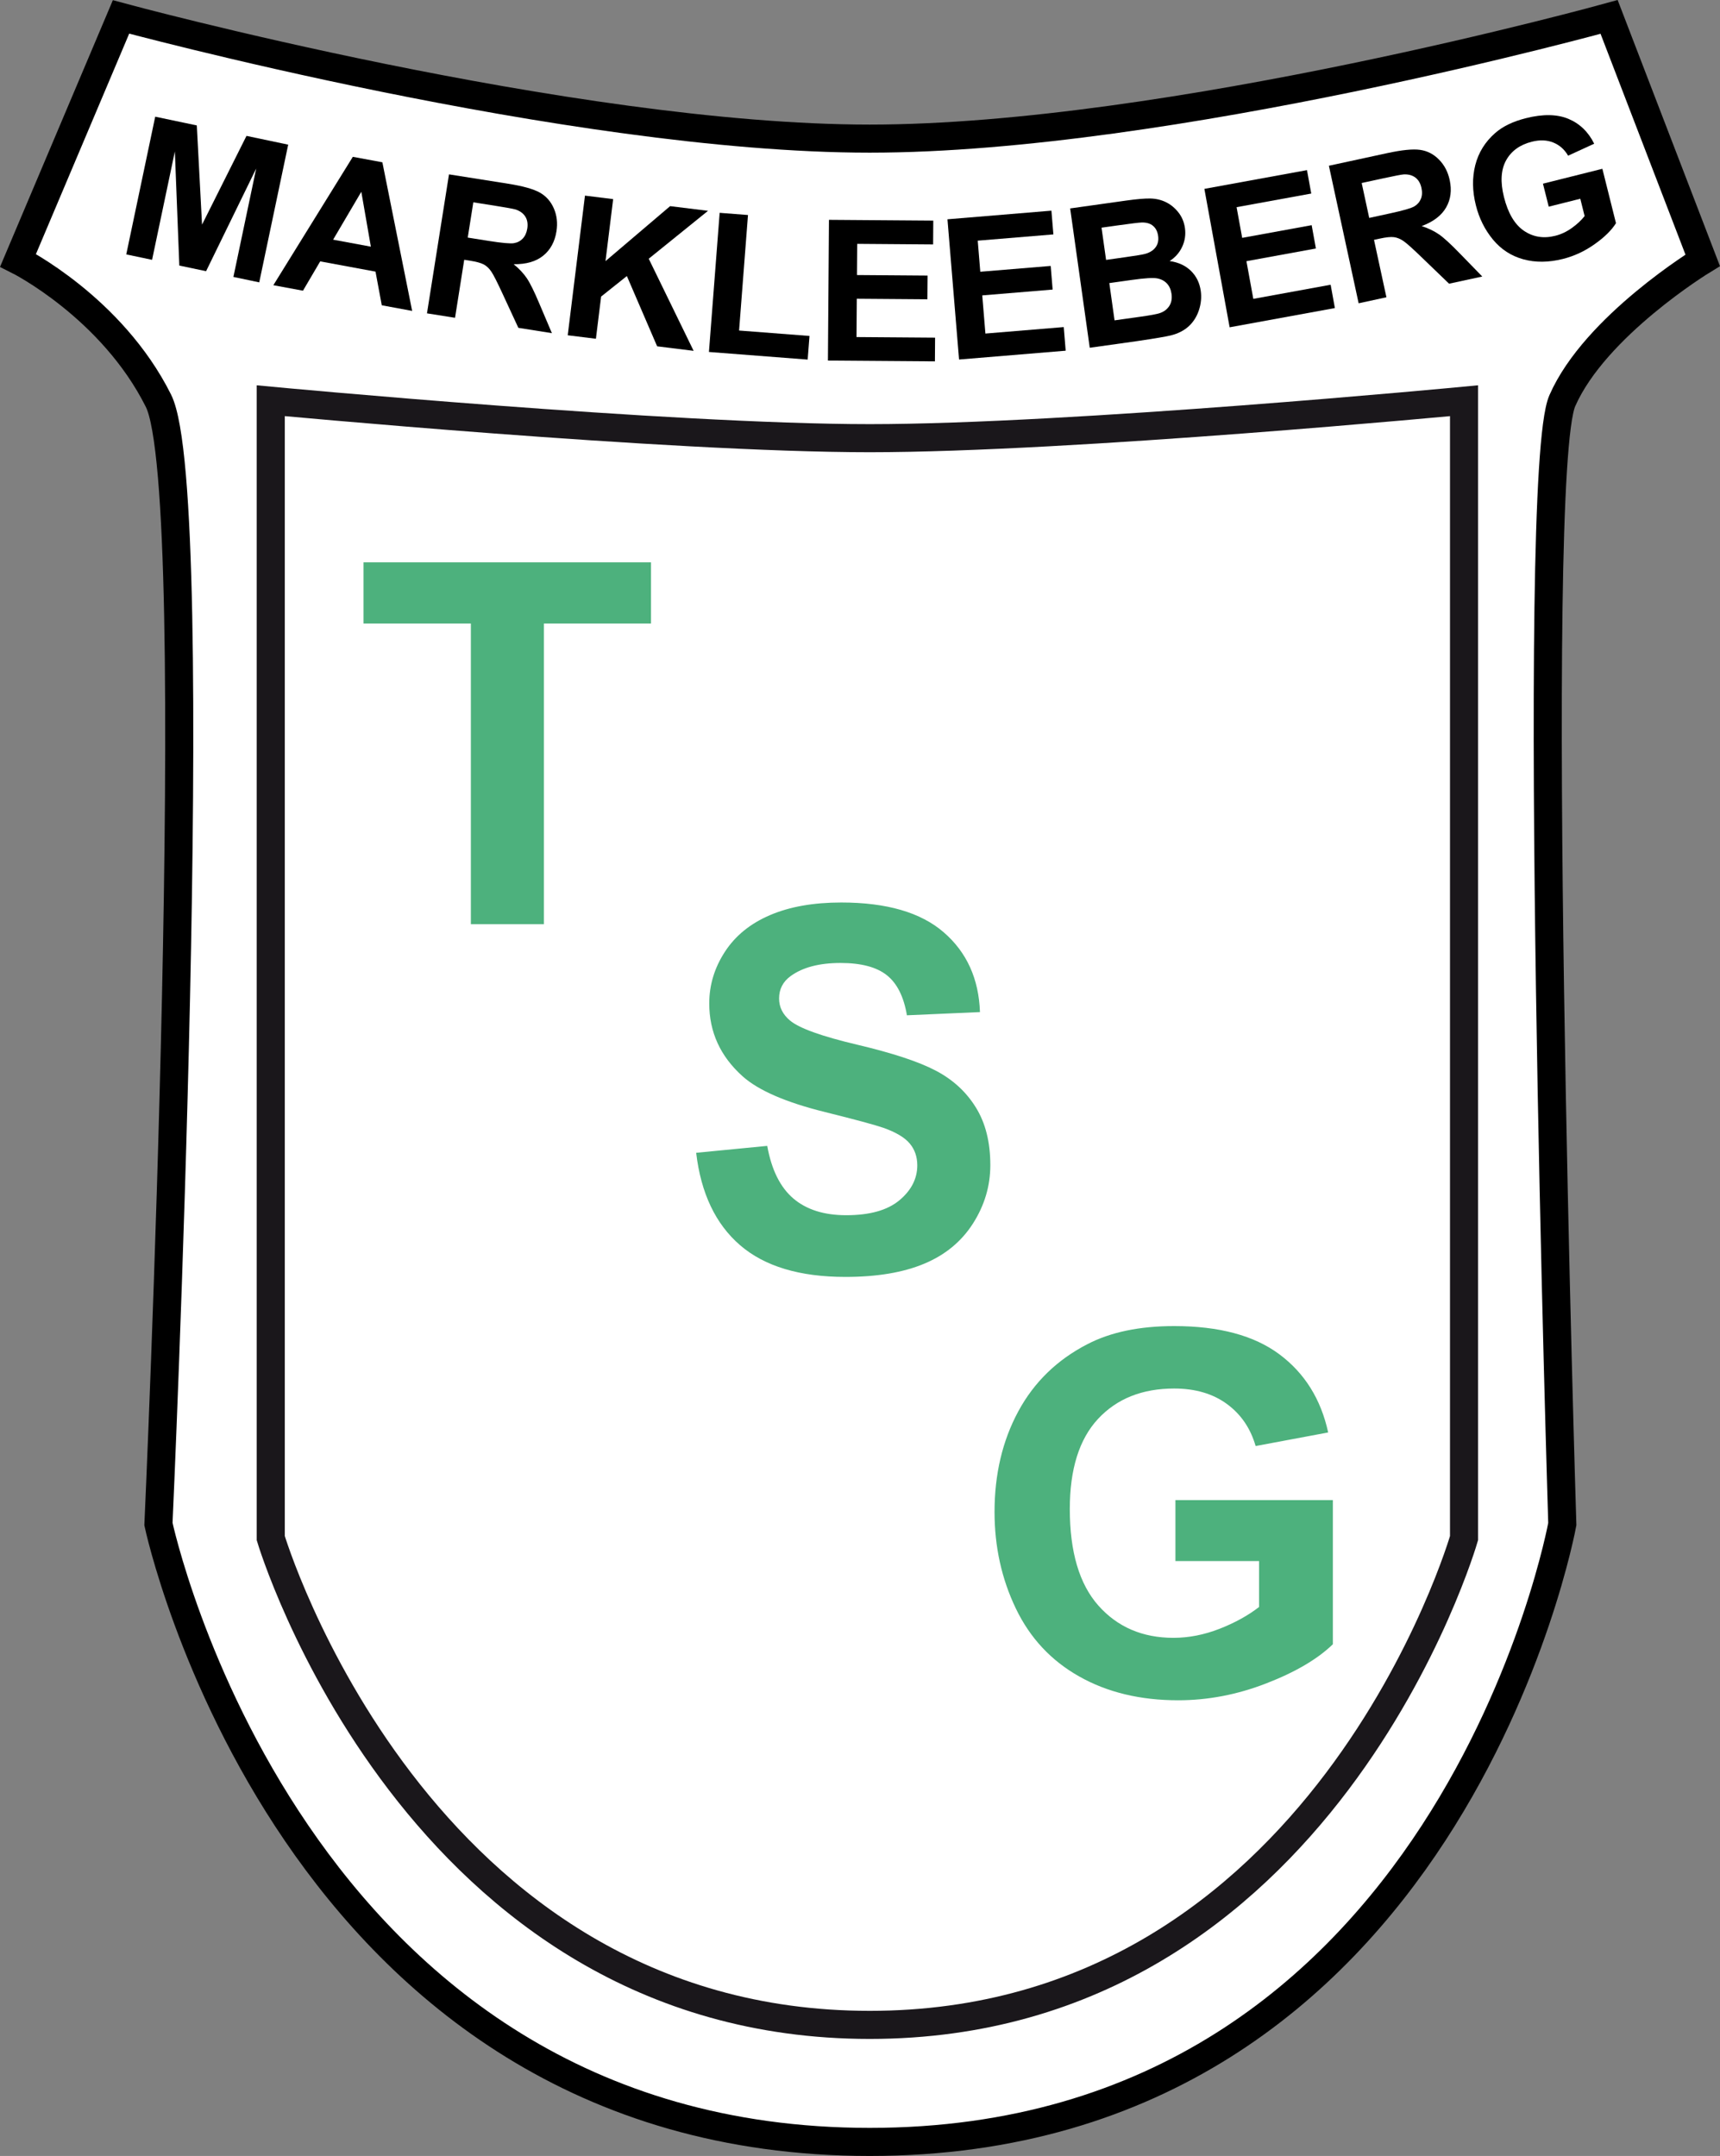 <?xml version="1.0" encoding="utf-8"?>
<!-- Generator: Adobe Illustrator 13.0.0, SVG Export Plug-In . SVG Version: 6.00 Build 14948)  -->
<!DOCTYPE svg PUBLIC "-//W3C//DTD SVG 1.0//EN" "http://www.w3.org/TR/2001/REC-SVG-20010904/DTD/svg10.dtd">
<svg version="1.0" xmlns="http://www.w3.org/2000/svg" xmlns:xlink="http://www.w3.org/1999/xlink" x="0px" y="0px"
	 width="245.039px" height="307.077px" viewBox="0 0 245.039 307.077" enable-background="new 0 0 245.039 307.077"
	 xml:space="preserve">
<rect x="0" y="0" width="245.039" height="307.077" fill="#808080" stroke="none"/>
<g id="Ebene_2">
	<path fill="#FFFFFF" stroke="#000000" stroke-width="4" d="M17.241,2.411L2.573,37.077c0,0,13.332,6.666,20,20s0,160,0,160
		s18.668,88,101.334,88s98.666-88,98.666-88s-4.668-149.334,0-160s20-20,20-20L229.241,2.411c0,0-62.668,17.334-105.334,17.334
		S17.241,2.411,17.241,2.411z"/>
</g>
<g id="Ebene_3">
	<path fill="#FFFFFF" stroke="#1A171B" stroke-width="4" d="M38.573,57.077v162c0,0,20.668,69.332,85.334,69.332
		s84.666-69.332,84.666-69.332v-162c0,0-56,5.334-84.666,5.334S38.573,57.077,38.573,57.077z"/>
</g>
<g id="Ebene_6">
	<g>
		<g>
			<path fill="#4DB17D" d="M67.081,131.63V88.81H51.788v-8.719h40.957v8.719H77.487v42.82H67.081z"/>
		</g>
	</g>
	<g>
		<g>
			<path fill="#4DB17D" d="M99.179,164.194l10.125-0.984c0.609,3.398,1.846,5.891,3.709,7.484s4.377,2.391,7.541,2.391
				c3.352,0,5.877-0.707,7.576-2.125s2.549-3.078,2.549-4.977c0-1.219-0.357-2.254-1.072-3.109s-1.963-1.602-3.744-2.234
				c-1.219-0.422-3.996-1.172-8.332-2.25c-5.578-1.381-9.492-3.08-11.742-5.096c-3.164-2.836-4.746-6.293-4.746-10.371
				c0-2.625,0.744-5.08,2.232-7.365s3.633-4.025,6.434-5.221s6.182-1.793,10.143-1.793c6.469,0,11.34,1.418,14.605,4.254
				c3.273,2.836,4.988,6.621,5.152,11.355l-10.406,0.457c-0.445-2.648-1.4-4.553-2.865-5.713s-3.662-1.74-6.592-1.74
				c-3.023,0-5.391,0.621-7.102,1.863c-1.102,0.797-1.652,1.863-1.652,3.199c0,1.219,0.516,2.262,1.547,3.129
				c1.313,1.102,4.5,2.25,9.563,3.445s8.809,2.432,11.23,3.709c2.43,1.277,4.328,3.023,5.695,5.238
				c1.375,2.215,2.059,4.953,2.059,8.211c0,2.953-0.82,5.719-2.461,8.297s-3.961,4.492-6.961,5.746s-6.738,1.879-11.215,1.879
				c-6.516,0-11.52-1.504-15.012-4.516S99.858,169.96,99.179,164.194z"/>
		</g>
	</g>
	<g>
		<path fill="#4DB17D" d="M167.456,222.347v-8.684h22.43v20.531c-2.18,2.109-5.336,3.969-9.477,5.57
			c-4.133,1.609-8.324,2.41-12.566,2.41c-5.391,0-10.09-1.129-14.098-3.395c-4.008-2.258-7.02-5.492-9.035-9.703
			c-2.016-4.203-3.023-8.781-3.023-13.727c0-5.367,1.125-10.137,3.375-14.309s5.543-7.371,9.879-9.598
			c3.305-1.711,7.418-2.566,12.34-2.566c6.398,0,11.395,1.34,14.996,4.027c3.594,2.68,5.91,6.391,6.941,11.125l-10.336,1.934
			c-0.727-2.531-2.09-4.527-4.098-5.996c-2-1.461-4.504-2.195-7.504-2.195c-4.547,0-8.16,1.441-10.848,4.324
			c-2.68,2.883-4.023,7.16-4.023,12.832c0,6.117,1.359,10.703,4.078,13.766c2.719,3.055,6.281,4.586,10.688,4.586
			c2.18,0,4.367-0.43,6.555-1.281c2.195-0.859,4.074-1.895,5.645-3.113v-6.539H167.456z"/>
	</g>
</g>
<g id="Ebene_5">
	<g>
		<path d="M17.987,36.235l4.125-19.615l5.926,1.246l0.746,14.129l6.332-12.641l5.941,1.25l-4.125,19.613l-3.68-0.773l3.246-15.439
			L29.36,38.626l-3.813-0.801l-0.635-16.256l-3.246,15.439L17.987,36.235z"/>
		<path d="M58.718,44.284l-4.328-0.801l-0.893-4.795l-7.879-1.459l-2.455,4.176l-4.221-0.781l11.324-18.287l4.209,0.779
			L58.718,44.284z M52.835,35.132l-1.361-7.816l-4.016,6.82L52.835,35.132z"/>
		<path d="M60.829,44.63l3.137-19.795l8.412,1.332c2.115,0.334,3.625,0.756,4.527,1.264s1.568,1.262,2.002,2.262
			c0.432,1,0.555,2.086,0.369,3.256c-0.234,1.486-0.865,2.643-1.893,3.473s-2.428,1.232-4.205,1.209c0.783,0.643,1.41,1.309,1.877,2
			c0.467,0.693,1.055,1.885,1.766,3.574l1.805,4.246l-4.779-0.758l-2.207-4.766c-0.783-1.701-1.332-2.783-1.646-3.244
			c-0.314-0.459-0.672-0.799-1.07-1.014c-0.4-0.215-1.059-0.396-1.977-0.541l-0.811-0.129l-1.309,8.264L60.829,44.63z
			 M66.636,33.839l2.957,0.469c1.918,0.305,3.127,0.412,3.631,0.326c0.502-0.086,0.92-0.307,1.254-0.66
			c0.332-0.354,0.545-0.826,0.641-1.42c0.105-0.666,0.012-1.232-0.279-1.699c-0.291-0.465-0.752-0.805-1.383-1.016
			c-0.316-0.096-1.285-0.271-2.906-0.529l-3.119-0.494L66.636,33.839z"/>
		<path d="M80.88,47.755l2.457-19.891l4.016,0.496l-1.09,8.832l9.205-7.83l5.4,0.666l-8.447,6.824l6.396,13.119l-5.197-0.643
			l-4.314-10.01l-3.668,2.922l-0.742,6.01L80.88,47.755z"/>
		<path d="M100.999,50.132l1.527-19.818l4.035,0.311l-1.268,16.453l10.031,0.773l-0.26,3.367L100.999,50.132z"/>
		<path d="M117.95,51.356l0.148-20.043l14.861,0.111l-0.023,3.391l-10.816-0.082l-0.033,4.443l10.064,0.076l-0.027,3.377
			l-10.061-0.076l-0.041,5.455l11.195,0.084l-0.023,3.377L117.95,51.356z"/>
		<path d="M136.632,51.208l-1.652-19.975l14.809-1.227l0.281,3.381l-10.777,0.891l0.363,4.428l10.031-0.828l0.277,3.365
			l-10.027,0.83l0.449,5.436l11.16-0.924l0.277,3.365L136.632,51.208z"/>
		<path d="M152.46,29.688l7.934-1.115c1.57-0.221,2.75-0.32,3.539-0.299c0.789,0.023,1.52,0.199,2.188,0.529
			c0.668,0.328,1.254,0.811,1.754,1.443c0.504,0.633,0.816,1.379,0.938,2.236c0.129,0.93,0,1.818-0.391,2.664
			c-0.395,0.848-0.992,1.525-1.793,2.033c1.258,0.182,2.273,0.652,3.043,1.408c0.77,0.758,1.234,1.709,1.395,2.855
			c0.125,0.902,0.039,1.811-0.258,2.723c-0.301,0.91-0.777,1.674-1.434,2.285s-1.508,1.053-2.555,1.318
			c-0.66,0.166-2.262,0.438-4.816,0.816l-6.754,0.949L152.46,29.688z M156.929,32.429l0.648,4.59l2.625-0.371
			c1.563-0.219,2.527-0.377,2.902-0.477c0.672-0.178,1.18-0.49,1.516-0.938c0.34-0.447,0.461-0.992,0.371-1.633
			c-0.086-0.613-0.324-1.09-0.719-1.426c-0.391-0.336-0.926-0.496-1.605-0.484c-0.402,0.012-1.551,0.148-3.434,0.414L156.929,32.429
			z M158.038,40.321l0.746,5.307l3.711-0.521c1.445-0.203,2.355-0.373,2.73-0.508c0.582-0.191,1.031-0.523,1.344-0.996
			c0.316-0.473,0.426-1.061,0.328-1.766c-0.086-0.596-0.301-1.08-0.648-1.455s-0.809-0.619-1.379-0.73
			c-0.574-0.113-1.773-0.041-3.594,0.215L158.038,40.321z"/>
		<path d="M175.179,46.618l-3.598-19.717l14.617-2.67l0.609,3.336l-10.637,1.941l0.797,4.371l9.898-1.807l0.605,3.322l-9.898,1.807
			l0.98,5.367l11.016-2.012l0.605,3.322L175.179,46.618z"/>
		<path d="M193.558,43.198l-4.238-19.59l8.324-1.801c2.094-0.453,3.652-0.607,4.676-0.461c1.027,0.146,1.922,0.607,2.684,1.385
			c0.766,0.775,1.273,1.744,1.523,2.9c0.32,1.471,0.152,2.777-0.508,3.922c-0.656,1.145-1.816,2.029-3.48,2.65
			c0.961,0.314,1.785,0.709,2.473,1.186s1.664,1.373,2.941,2.691l3.219,3.305l-4.73,1.023l-3.785-3.643
			c-1.344-1.305-2.246-2.113-2.707-2.43c-0.457-0.314-0.914-0.5-1.363-0.557c-0.453-0.057-1.133,0.014-2.039,0.211l-0.801,0.172
			l1.77,8.18L193.558,43.198z M195.065,31.038l2.926-0.635c1.898-0.41,3.066-0.746,3.504-1.01c0.438-0.262,0.746-0.619,0.93-1.068
			s0.211-0.969,0.082-1.557c-0.141-0.658-0.434-1.152-0.871-1.482c-0.441-0.328-0.992-0.479-1.656-0.445
			c-0.332,0.023-1.301,0.211-2.902,0.557l-3.086,0.668L195.065,31.038z"/>
		<path d="M220.64,29.437l-0.824-3.275l8.465-2.121l1.938,7.746c-0.621,1.002-1.637,2-3.047,2.996
			c-1.406,0.998-2.914,1.697-4.512,2.098c-2.035,0.51-3.914,0.527-5.641,0.053c-1.723-0.475-3.168-1.41-4.324-2.807
			s-1.973-3.027-2.438-4.893c-0.508-2.023-0.535-3.93-0.082-5.717c0.457-1.785,1.395-3.305,2.82-4.555
			c1.086-0.957,2.555-1.668,4.414-2.133c2.414-0.605,4.426-0.572,6.035,0.1s2.836,1.854,3.672,3.541l-3.715,1.707
			c-0.516-0.887-1.219-1.512-2.113-1.875c-0.895-0.361-1.906-0.402-3.039-0.119c-1.715,0.43-2.941,1.316-3.684,2.658
			c-0.738,1.34-0.84,3.08-0.305,5.221c0.578,2.307,1.523,3.908,2.84,4.807c1.316,0.896,2.805,1.137,4.465,0.719
			c0.824-0.205,1.605-0.572,2.352-1.104c0.746-0.529,1.359-1.098,1.836-1.707l-0.617-2.467L220.64,29.437z"/>
	</g>
</g>
</svg>
